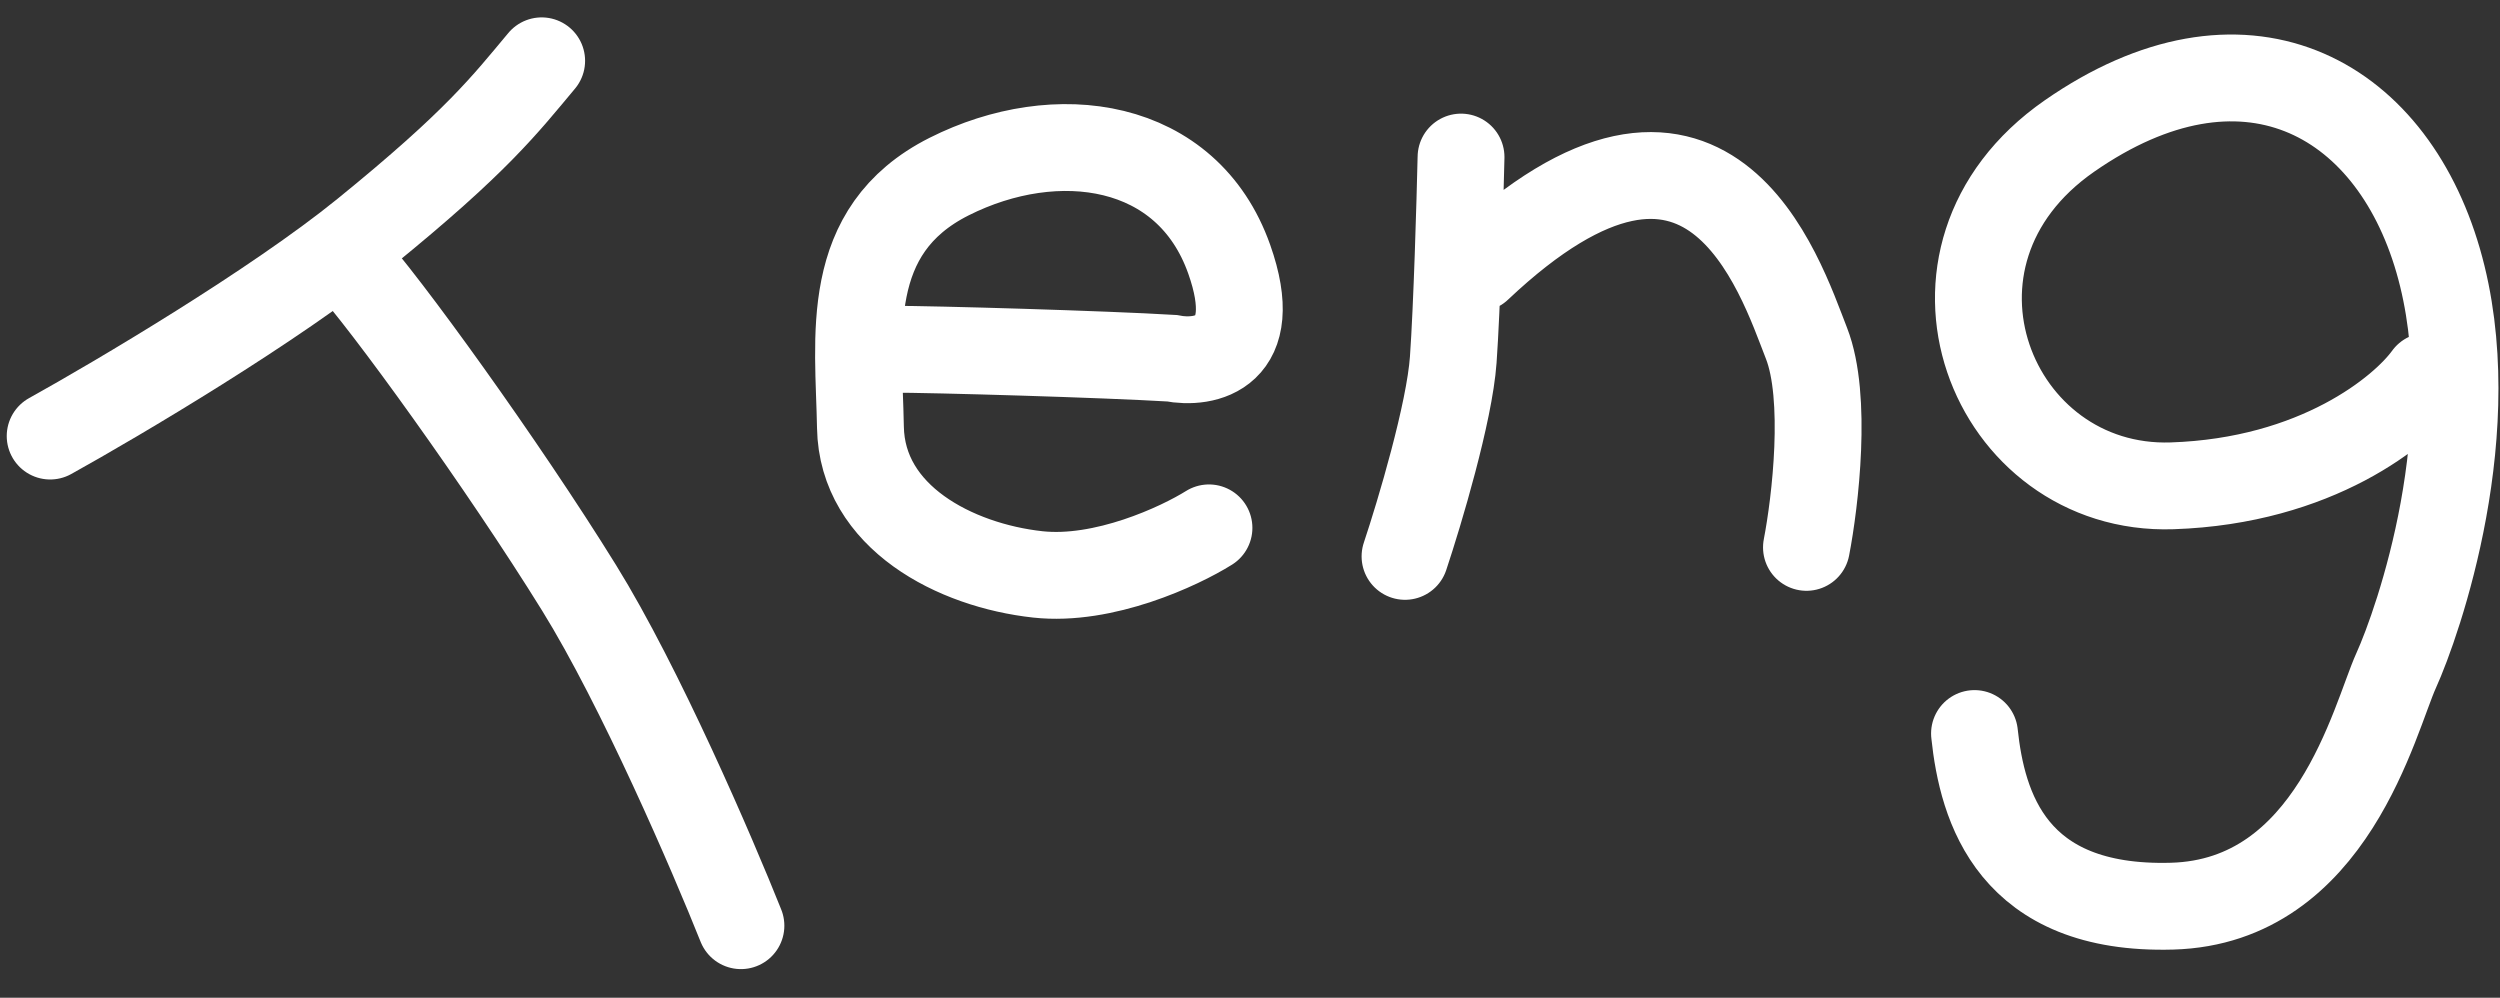 <svg width="1110" height="443" viewBox="0 0 1110 443" fill="none" xmlns="http://www.w3.org/2000/svg">
<rect x="0" y="0" width="1110" height="443" fill="#333333" stroke="none"/>
<path d="M328.974 411.004C316.309 379.232 284.207 304.758 257.126 261.033C223.275 206.377 170.771 133.724 153.5 115.061M536.783 234.371C523.656 242.592 490.081 258.233 460.79 255.034C424.175 251.034 382.724 229.705 382.033 189.713C381.342 149.721 373.743 102.397 421.411 78.401C469.08 54.406 527.11 62.404 545.763 115.061C560.685 157.186 534.94 161.94 520.202 159.051C490.541 157.274 415.164 155.052 395.159 155.052M623.829 247.034C630.277 227.705 643.587 183.18 645.245 159.718C646.903 136.256 648.239 89.953 648.699 69.735M802.067 243.035C805.981 222.817 811.462 176.381 802.067 152.386C790.322 122.392 758.543 22.411 656.298 119.059M1077.71 167.05C1066.66 182.38 1028.53 213.574 964.415 215.707C884.277 218.373 842.136 113.727 918.82 60.404C995.504 7.081 1061.13 41.741 1082.55 115.727C1103.97 189.712 1073.57 276.362 1063.9 297.691C1054.23 319.02 1035.57 400.338 964.415 402.337C893.258 404.337 880.132 358.346 876.678 325.686" stroke="white" stroke-width="38.559" stroke-linecap="round"/>
<path d="M22.269 193.612C52.176 177.017 121.975 135.724 161.909 103.313C211.828 62.8 224.18 46.5 240.5 27" stroke="white" stroke-width="38.559" stroke-linecap="round"/>
</svg>
